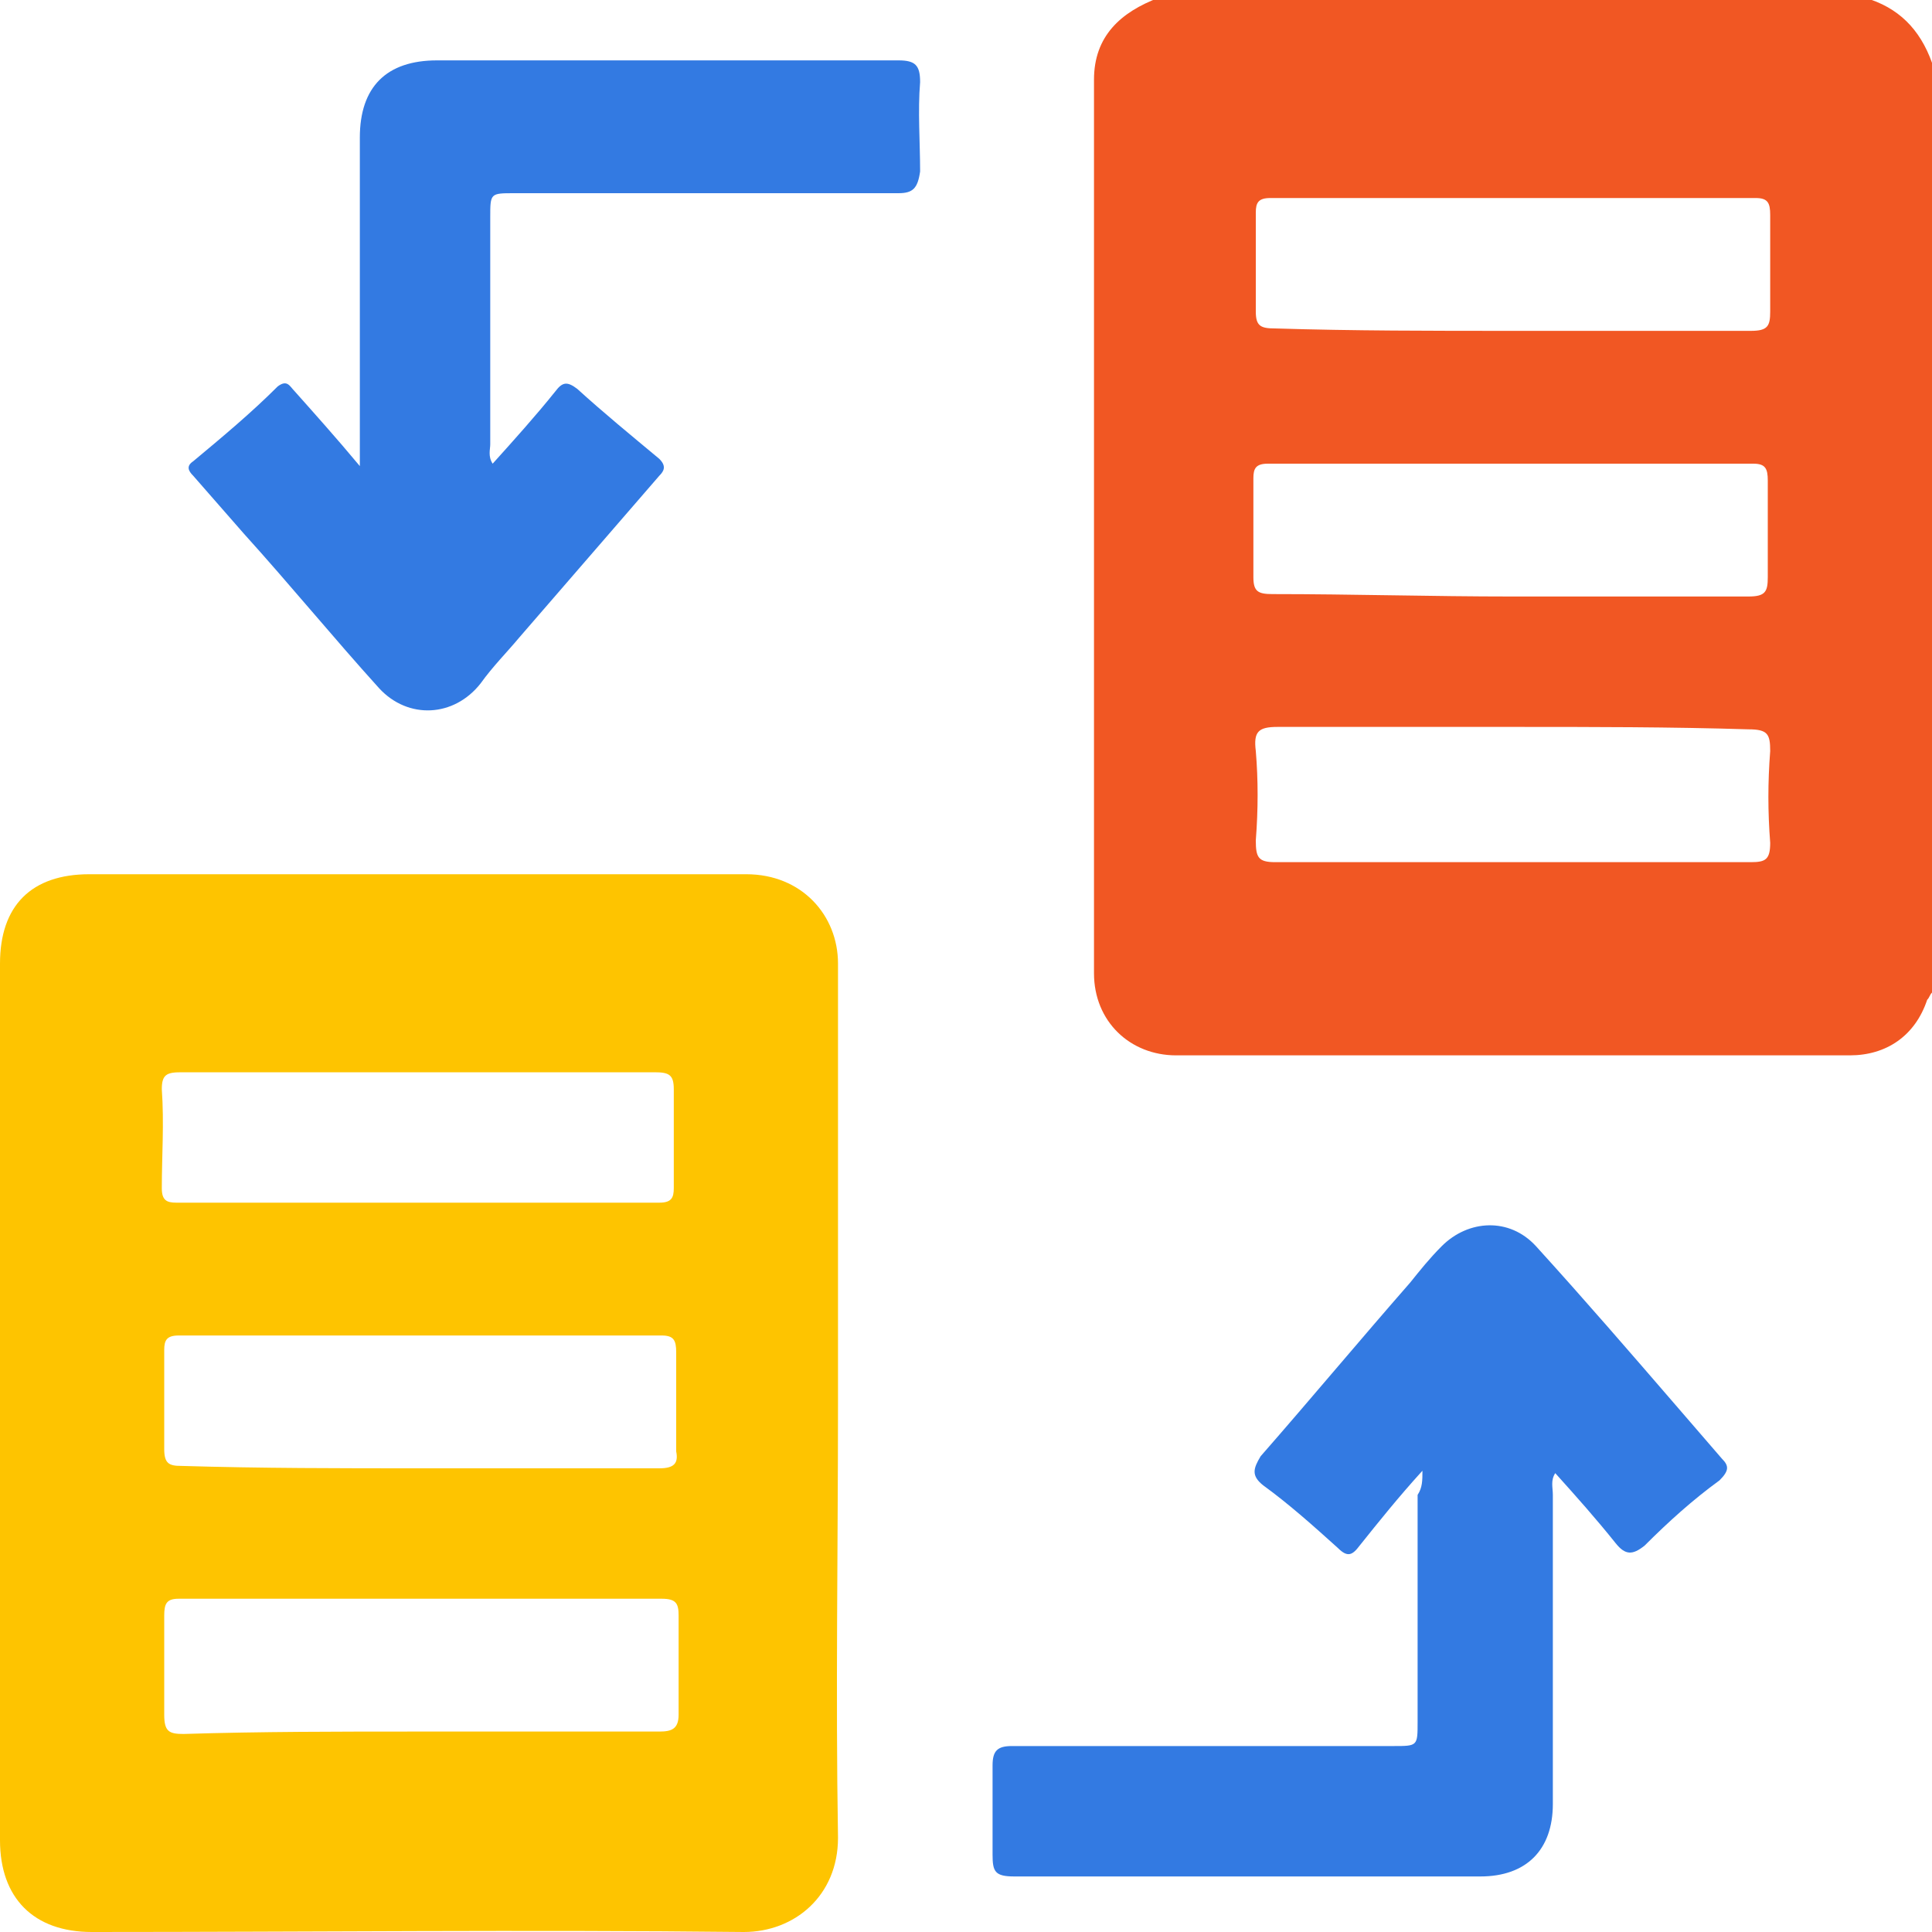 <?xml version="1.0" encoding="utf-8"?>
<!-- Generator: Adobe Illustrator 25.2.1, SVG Export Plug-In . SVG Version: 6.00 Build 0)  -->
<svg version="1.1" id="Layer_1" xmlns="http://www.w3.org/2000/svg" xmlns:xlink="http://www.w3.org/1999/xlink" x="0px" y="0px"
	 width="80px" height="80px" viewBox="0 0 80 80" style="enable-background:new 0 0 80 80;" xml:space="preserve">
<style type="text/css">
	.st0{fill:#FEC400;}
	.st1{fill:#029F34;}
	.st2{fill:#F15723;}
	.st3{fill:#EE2631;}
	.st4{fill:#337AE2;}
</style>
<g>
	<path class="st2" d="M80,41.1c-0.1,0.1-0.1,0.2-0.2,0.3c-0.5,1.5-1.7,2.3-3.2,2.3c-9.3,0-18.6,0-27.9,0c-1.9,0-3.4-1.4-3.4-3.4
		c0-12.3,0-24.7,0-37c0-1.8,1.1-2.8,2.7-3.4c9.7,0,19.5,0,29.2,0c1.4,0.4,2.3,1.3,2.8,2.7C80,15.5,80,28.3,80,41.1z M62.6,13.7
		c3.3,0,6.6,0,9.9,0c0.7,0,0.8-0.2,0.8-0.8c0-1.3,0-2.7,0-4c0-0.5-0.1-0.7-0.6-0.7c-6.7,0-13.4,0-20.1,0c-0.5,0-0.6,0.2-0.6,0.6
		c0,1.4,0,2.8,0,4.1c0,0.6,0.2,0.7,0.8,0.7C56,13.7,59.3,13.7,62.6,13.7z M62.6,24.7c3.3,0,6.6,0,9.8,0c0.7,0,0.8-0.2,0.8-0.8
		c0-1.3,0-2.7,0-4c0-0.5-0.1-0.7-0.6-0.7c-6.7,0-13.4,0-20.1,0c-0.5,0-0.6,0.2-0.6,0.6c0,1.4,0,2.8,0,4.1c0,0.6,0.2,0.7,0.8,0.7
		C56,24.6,59.3,24.7,62.6,24.7z M62.7,30.1c-3.3,0-6.6,0-9.8,0c-0.8,0-1,0.2-0.9,1c0.1,1.2,0.1,2.4,0,3.7c0,0.7,0.1,0.9,0.8,0.9
		c6.6,0,13.1,0,19.7,0c0.6,0,0.8-0.1,0.8-0.8c-0.1-1.3-0.1-2.5,0-3.8c0-0.7-0.1-0.9-0.9-0.9C69.2,30.1,65.9,30.1,62.7,30.1z"/>
	<path class="st0" d="M34.7,58.1c0,6-0.1,12,0,18c0,2.4-1.8,3.9-3.9,3.9c-9-0.1-18,0-27,0C1.4,80,0,78.6,0,76.2C0,64.1,0,52,0,39.9
		c0-2.4,1.3-3.7,3.7-3.7c9.1,0,18.2,0,27.2,0c2.3,0,3.8,1.7,3.8,3.7C34.7,46,34.7,52,34.7,58.1z M17.4,44.4c-3.3,0-6.6,0-9.9,0
		c-0.6,0-0.8,0.1-0.8,0.7c0.1,1.4,0,2.8,0,4.1c0,0.5,0.2,0.6,0.6,0.6c6.7,0,13.4,0,20,0c0.5,0,0.6-0.2,0.6-0.6c0-1.4,0-2.8,0-4.1
		c0-0.6-0.2-0.7-0.8-0.7C24,44.4,20.7,44.4,17.4,44.4z M17.4,60.8c3.3,0,6.6,0,9.9,0c0.6,0,0.8-0.2,0.7-0.7c0-1.4,0-2.7,0-4.1
		c0-0.5-0.1-0.7-0.6-0.7c-6.7,0-13.4,0-20,0c-0.5,0-0.6,0.2-0.6,0.6c0,1.4,0,2.8,0,4.1c0,0.6,0.2,0.7,0.7,0.7
		C10.8,60.8,14.1,60.8,17.4,60.8z M17.3,71.7c3.3,0,6.7,0,10,0c0.5,0,0.8-0.1,0.8-0.7c0-1.4,0-2.7,0-4.1c0-0.5-0.1-0.7-0.7-0.7
		c-6.7,0-13.3,0-20,0c-0.5,0-0.6,0.2-0.6,0.7c0,1.4,0,2.7,0,4.1c0,0.7,0.2,0.8,0.8,0.8C10.8,71.7,14,71.7,17.3,71.7z"/>
	<path class="st4" d="M58.9,60.9c-1,1.1-1.8,2.1-2.6,3.1c-0.3,0.4-0.5,0.5-0.9,0.1c-1-0.9-2-1.8-3.1-2.6c-0.5-0.4-0.4-0.7-0.1-1.2
		c2.1-2.4,4.1-4.8,6.2-7.2c0.4-0.5,0.8-1,1.3-1.5c1.1-1.1,2.8-1.2,3.9,0c2,2.2,3.9,4.4,5.8,6.6c0.6,0.7,1.3,1.5,1.9,2.2
		c0.3,0.3,0.3,0.5-0.1,0.9c-1.1,0.8-2.1,1.7-3.1,2.7c-0.5,0.4-0.8,0.4-1.2-0.1c-0.8-1-1.6-1.9-2.5-2.9c-0.2,0.3-0.1,0.6-0.1,0.9
		c0,4.3,0,8.5,0,12.8c0,1.9-1.1,3-3,3c-6.4,0-12.9,0-19.3,0c-0.8,0-0.9-0.2-0.9-0.9c0-1.2,0-2.5,0-3.7c0-0.6,0.2-0.8,0.8-0.8
		c5.3,0,10.6,0,15.8,0c1,0,1,0,1-1c0-3.1,0-6.2,0-9.4C58.9,61.6,58.9,61.3,58.9,60.9z"/>
	<path class="st4" d="M14.9,19.3c0-0.5,0-0.7,0-1c0-4.2,0-8.4,0-12.6c0-2.1,1.1-3.2,3.2-3.2c6.4,0,12.7,0,19.1,0
		c0.7,0,0.9,0.2,0.9,0.9c-0.1,1.2,0,2.5,0,3.7C38,7.8,37.8,8,37.2,8c-5.3,0-10.6,0-15.9,0c-1,0-1,0-1,1c0,3.1,0,6.2,0,9.4
		c0,0.2-0.1,0.5,0.1,0.8c0.9-1,1.8-2,2.6-3c0.3-0.4,0.5-0.4,0.9-0.1c1.1,1,2.2,1.9,3.4,2.9c0.3,0.3,0.2,0.5,0,0.7
		c-1.9,2.2-3.9,4.5-5.8,6.7c-0.5,0.6-1.1,1.2-1.6,1.9c-1.1,1.4-3,1.5-4.2,0.2c-1.9-2.1-3.7-4.3-5.6-6.4c-0.7-0.8-1.4-1.6-2.1-2.4
		c-0.2-0.2-0.3-0.4,0-0.6c1.2-1,2.4-2,3.5-3.1c0.4-0.3,0.5,0,0.7,0.2C13,17.1,13.9,18.1,14.9,19.3z"/>
</g>
</svg>
